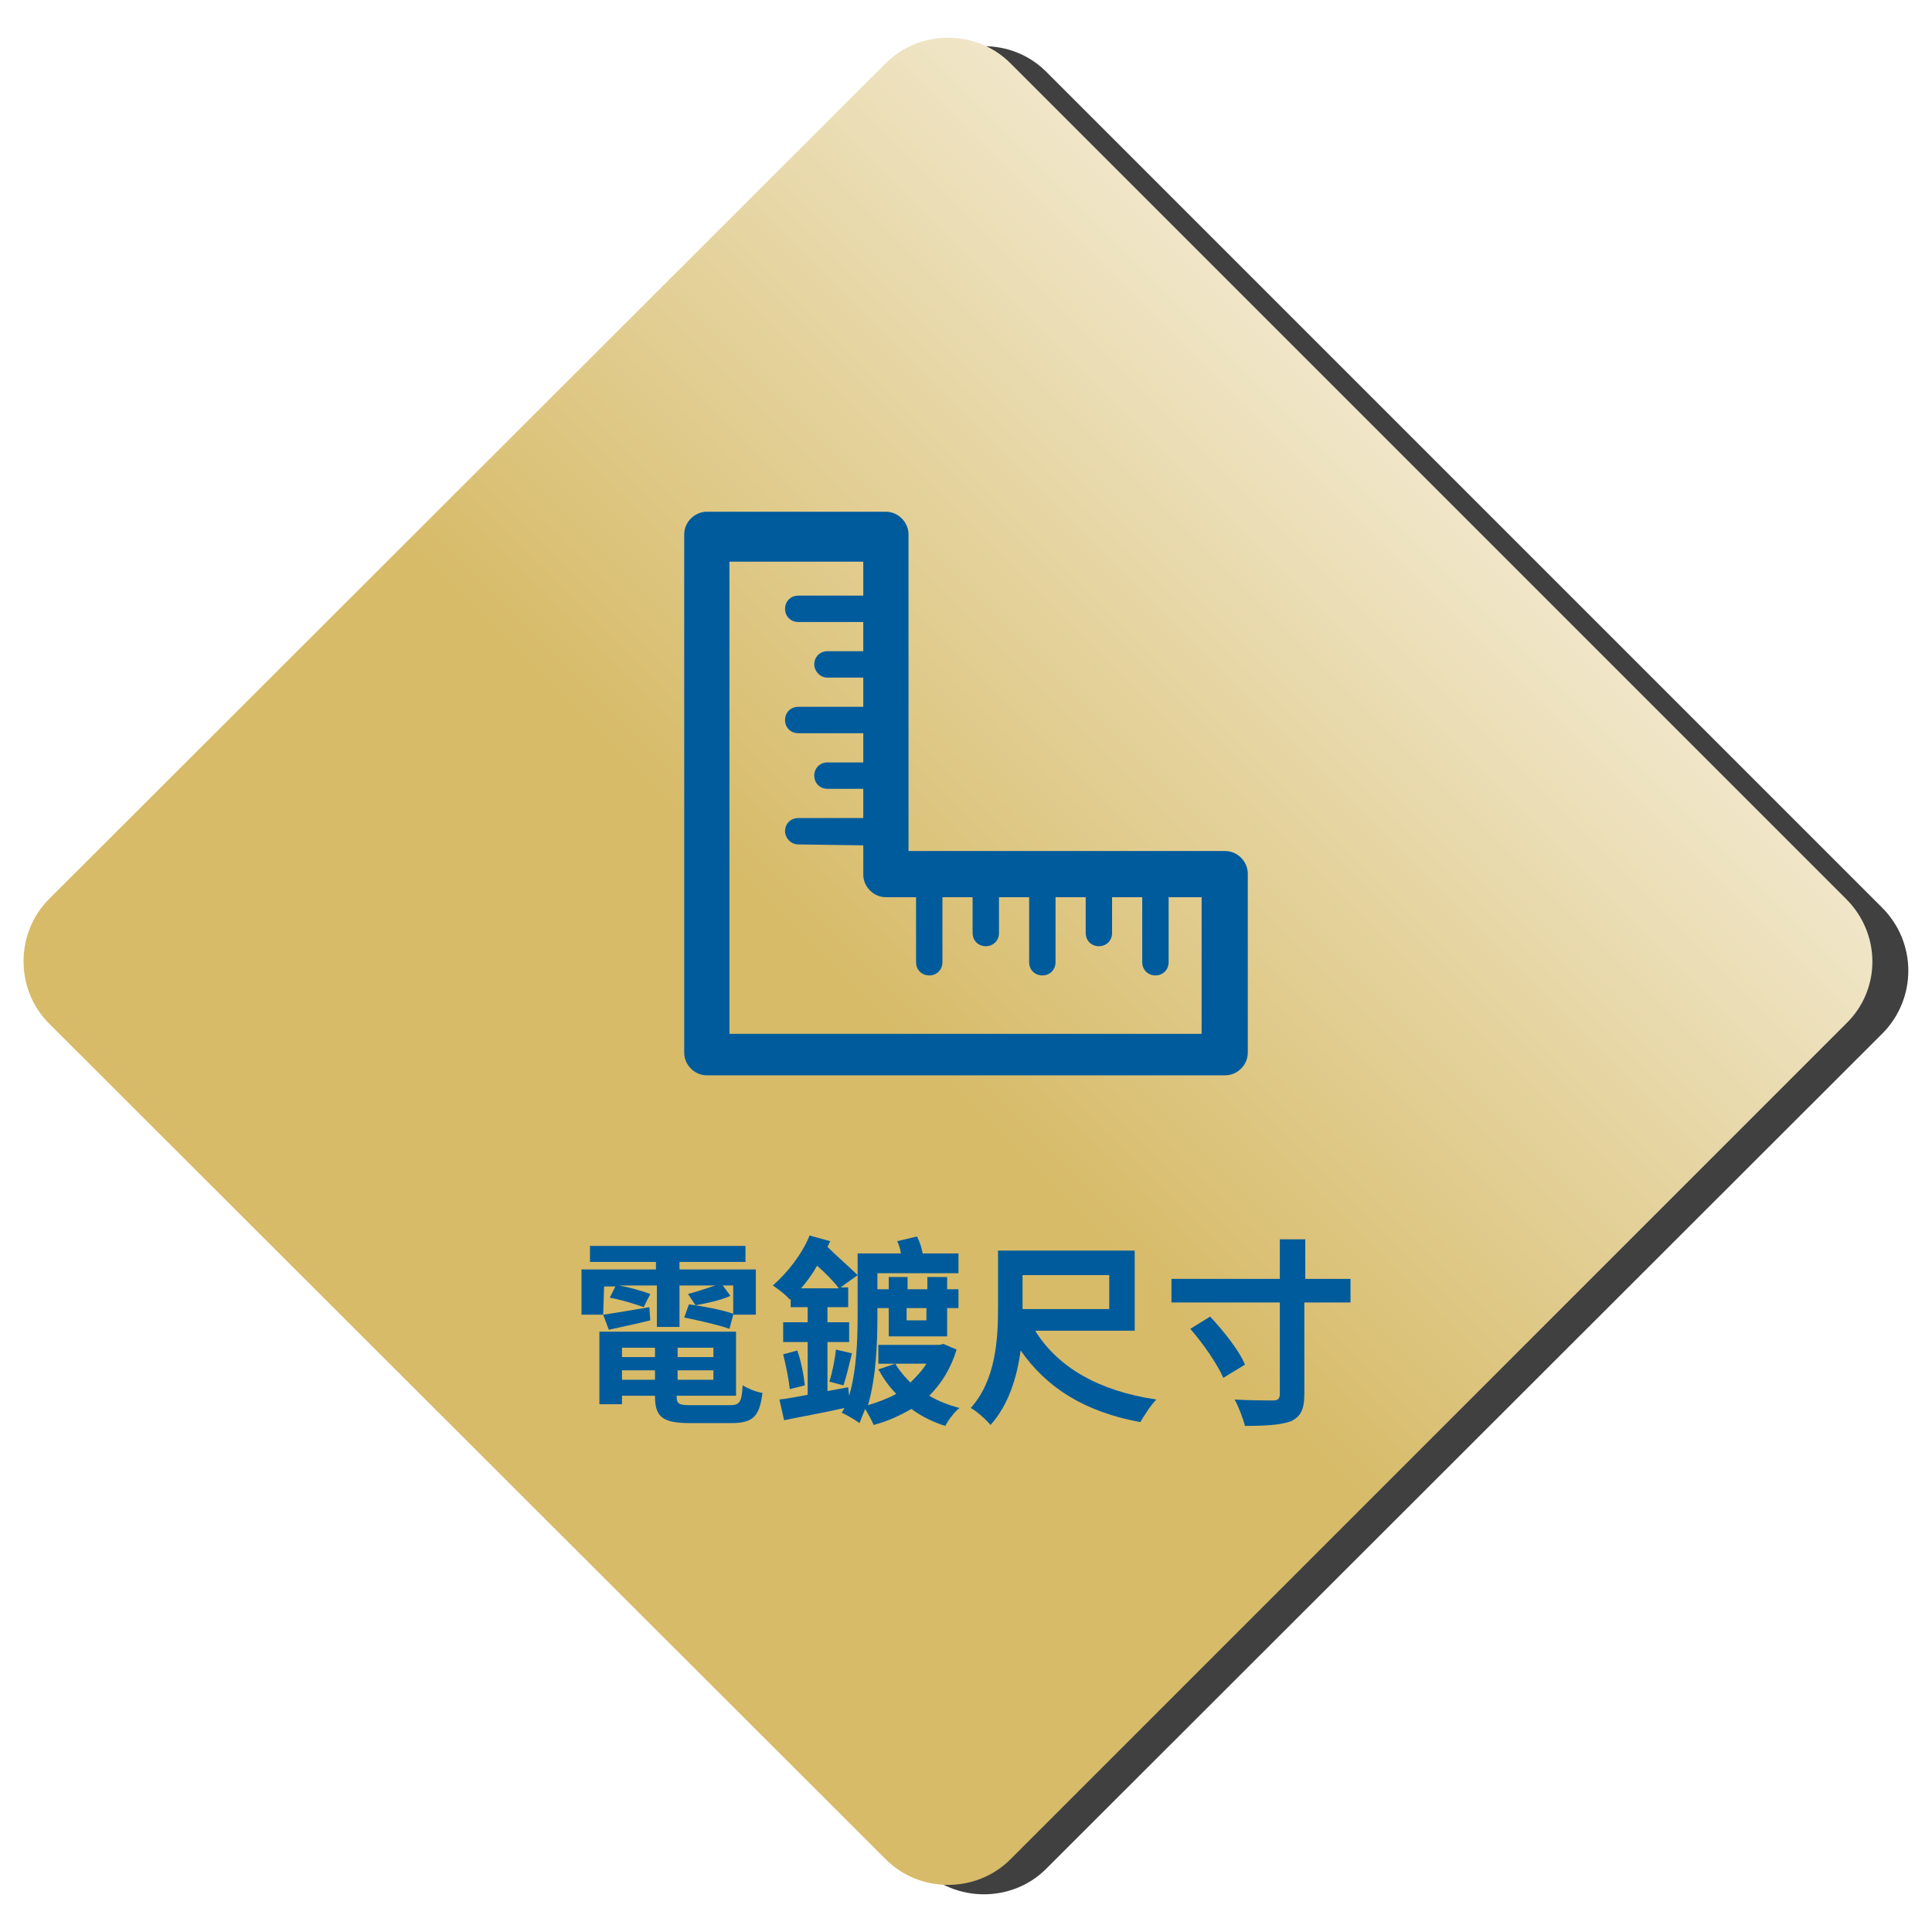 <?xml version="1.0" encoding="utf-8"?>
<!-- Generator: Adobe Illustrator 27.5.0, SVG Export Plug-In . SVG Version: 6.00 Build 0)  -->
<svg version="1.1" id="圖層_1" xmlns="http://www.w3.org/2000/svg" xmlns:xlink="http://www.w3.org/1999/xlink" x="0px" y="0px"
	 viewBox="0 0 205 205" style="enable-background:new 0 0 205 205;" xml:space="preserve">
<style type="text/css">
	.st0{opacity:0.75;}
	.st1{fill:url(#SVGID_1_);}
	.st2{fill:#005B9C;}
</style>
<g>
	<g class="st0">
		<path d="M199.8,109.6L111,198.3c-3.6,3.6-9.6,3.6-13.2,0L9.1,109.6c-3.6-3.6-3.6-9.6,0-13.2L97.8,7.6c3.6-3.6,9.6-3.6,13.2,0
			l88.7,88.7C203.4,100,203.4,105.9,199.8,109.6z"/>
	</g>
	<g>
		
			<linearGradient id="SVGID_1_" gradientUnits="userSpaceOnUse" x1="49.575" y1="788.975" x2="151.525" y2="687.025" gradientTransform="matrix(1 0 0 1 0 -636)">
			<stop  offset="0" style="stop-color:#D7BB69"/>
			<stop  offset="0.435" style="stop-color:#D7BB69"/>
			<stop  offset="1" style="stop-color:#F0E6C8"/>
		</linearGradient>
		<path class="st1" d="M195.9,108.6l-88.7,88.7c-3.6,3.6-9.6,3.6-13.2,0L5.2,108.6c-3.6-3.6-3.6-9.6,0-13.2L94,6.7
			c3.6-3.6,9.6-3.6,13.2,0l88.7,88.7C199.6,99.1,199.6,105,195.9,108.6z"/>
	</g>
</g>
<g>
	<path class="st2" d="M64,139.5h-2.3v-4.8h7.9v-0.8h-7v-1.7h16.5v1.7h-7v0.8h8.1v4.8h-2.4l-0.4,1.5c-1.1-0.4-3.3-0.9-4.8-1.2
		l0.5-1.4c1.5,0.2,3.6,0.6,4.7,1v-3h-1.1l0.8,1.1c-1.1,0.5-2.6,0.8-3.7,1l-0.8-1.2c0.8-0.2,2-0.6,2.9-0.9h-3.8v4.4h-2.4v-4.4h-4
		c1.1,0.2,2.5,0.6,3.3,0.9l-0.7,1.4c-0.8-0.3-2.4-0.8-3.6-1l0.6-1.2h-1.2L64,139.5c1.4-0.2,3.1-0.5,4.9-0.8l0.1,1.4
		c-1.6,0.4-3.1,0.7-4.4,1L64,139.5z M77.4,149.1c1.1,0,1.3-0.3,1.4-2.1c0.5,0.3,1.4,0.7,2.1,0.8c-0.3,2.5-1,3.2-3.3,3.2h-4.4
		c-2.8,0-3.7-0.6-3.7-2.8v-0.1H66v0.9h-2.4v-7.7h14.5v6.8h-6.3v0.1c0,0.8,0.3,0.9,1.5,0.9L77.4,149.1L77.4,149.1z M66,143v1h3.5v-1
		H66z M69.5,146.4v-1H66v1H69.5z M75.7,143h-3.8v1h3.8V143z M75.7,146.4v-1h-3.8v1H75.7z"/>
	<path class="st2" d="M101.5,143.2c-0.6,2-1.6,3.6-2.9,4.9c1,0.6,2.1,1,3.2,1.3c-0.5,0.4-1.2,1.3-1.5,1.9c-1.3-0.4-2.5-1-3.6-1.8
		c-1.2,0.7-2.5,1.3-4,1.7c-0.2-0.5-0.6-1.2-0.9-1.7c-0.2,0.5-0.4,1-0.6,1.5c-0.4-0.3-1.4-0.9-1.9-1.1c0.1-0.1,0.2-0.3,0.3-0.5
		c-2.2,0.5-4.5,0.9-6.4,1.3l-0.5-2.2c0.9-0.1,1.9-0.3,3-0.5v-5.6h-2.6v-2.1h2.6v-1.6h-1.8v-0.9l-0.1,0.1c-0.4-0.5-1.2-1.1-1.8-1.5
		c1.5-1.3,3.1-3.3,3.9-5.3l2.2,0.6c-0.1,0.2-0.2,0.4-0.3,0.6c1,1,2.4,2.2,3.2,3l-1.8,1.3H90v2.1h-2.2v1.6h2.3v2.1h-2.3v5.2l2.2-0.4
		l0.1,0.9c0.8-2.7,0.9-6,0.9-8.5V133h4.6c-0.1-0.5-0.2-0.9-0.4-1.3l2.1-0.5c0.3,0.6,0.5,1.2,0.6,1.8h3.8v2.1h-8.6v1.7h1.2v-1.3h2
		v1.3h2.1v-1.3h2.1v1.3h1.2v2h-1.2v3h-6.2v-3h-1.2v0.8c0,2.7-0.1,6.4-1,9.5c1-0.3,2.1-0.7,3-1.2c-0.8-0.8-1.4-1.7-1.9-2.6l1.8-0.6
		h-1.8v-2h6.5l0.4-0.1L101.5,143.2z M84.6,143.3c0.4,1.1,0.7,2.7,0.8,3.7l-1.6,0.4c-0.1-1-0.4-2.5-0.7-3.7L84.6,143.3z M89,136.7
		c-0.5-0.7-1.4-1.6-2.3-2.4c-0.5,0.9-1.1,1.7-1.7,2.4H89z M88,146.6c0.3-0.9,0.6-2.4,0.7-3.4l1.7,0.4c-0.3,1.2-0.6,2.5-0.9,3.4
		L88,146.6z M95,144.7c0.4,0.7,1,1.4,1.6,2c0.6-0.6,1.2-1.2,1.7-2H95z M96.2,138.8v1.3h2.1v-1.3H96.2z"/>
	<path class="st2" d="M109.9,141.3c2.4,3.8,6.7,6.3,12.8,7.2c-0.6,0.6-1.3,1.7-1.7,2.4c-5.9-1.1-9.9-3.6-12.7-7.6
		c-0.4,2.9-1.3,5.8-3.2,7.9c-0.4-0.5-1.5-1.5-2.1-1.8c2.7-3,2.9-7.4,2.9-10.7v-6h14.5v8.5h-10.5L109.9,141.3L109.9,141.3z
		 M108.5,135.3v3.6l0,0h9.2v-3.6H108.5z"/>
	<path class="st2" d="M143.2,138.2h-4.8v9.7c0,1.7-0.4,2.4-1.4,2.9c-1.1,0.4-2.7,0.5-4.9,0.5c-0.2-0.8-0.7-2.1-1.1-2.8
		c1.7,0.1,3.5,0.1,4.1,0.1c0.5,0,0.7-0.2,0.7-0.7v-9.7h-11.5v-2.5h11.5v-4.2h2.7v4.2h4.8v2.5H143.2z M128.4,139.7
		c1.4,1.5,3.1,3.6,3.7,5.1l-2.3,1.4c-0.6-1.4-2.1-3.6-3.5-5.2L128.4,139.7z"/>
</g>
<path class="st2" d="M75,54.3L75,54.3h19c1.3,0,2.4,1.1,2.4,2.4v0.1v33.5H130c1.3,0,2.4,1.1,2.4,2.4v0.1v18.9c0,1.3-1.1,2.4-2.4,2.4
	h-0.1H75c-1.3,0-2.4-1.1-2.4-2.4v-0.1V56.7C72.6,55.4,73.7,54.3,75,54.3L75,54.3z M84.7,89.6L84.7,89.6c-0.8,0-1.4-0.7-1.4-1.4
	c0-0.8,0.6-1.4,1.4-1.4h6.9v-3.1h-3.8c-0.8,0-1.4-0.6-1.4-1.4s0.6-1.4,1.4-1.4h3.8v-3.1h-6.9c-0.8,0-1.4-0.6-1.4-1.4
	s0.6-1.4,1.4-1.4h6.9v-3.1h-3.8c-0.8,0-1.4-0.7-1.4-1.4c0-0.8,0.6-1.4,1.4-1.4h3.8V66h-6.9c-0.8,0-1.4-0.6-1.4-1.4
	c0-0.8,0.6-1.4,1.4-1.4h6.9v-3.6H77.4v50.1h50.1V95.2H124v6.9c0,0.8-0.6,1.4-1.4,1.4s-1.4-0.6-1.4-1.4v-6.9H118V99
	c0,0.8-0.6,1.4-1.4,1.4s-1.4-0.6-1.4-1.4v-3.8H112v6.9c0,0.8-0.6,1.4-1.4,1.4s-1.4-0.6-1.4-1.4v-6.9H106V99c0,0.8-0.6,1.4-1.4,1.4
	s-1.4-0.6-1.4-1.4v-3.8H100v6.9c0,0.8-0.6,1.4-1.4,1.4s-1.4-0.6-1.4-1.4v-6.9H94l0,0c-1.3,0-2.4-1.1-2.4-2.4v-3.1L84.7,89.6
	L84.7,89.6z"/>
</svg>
